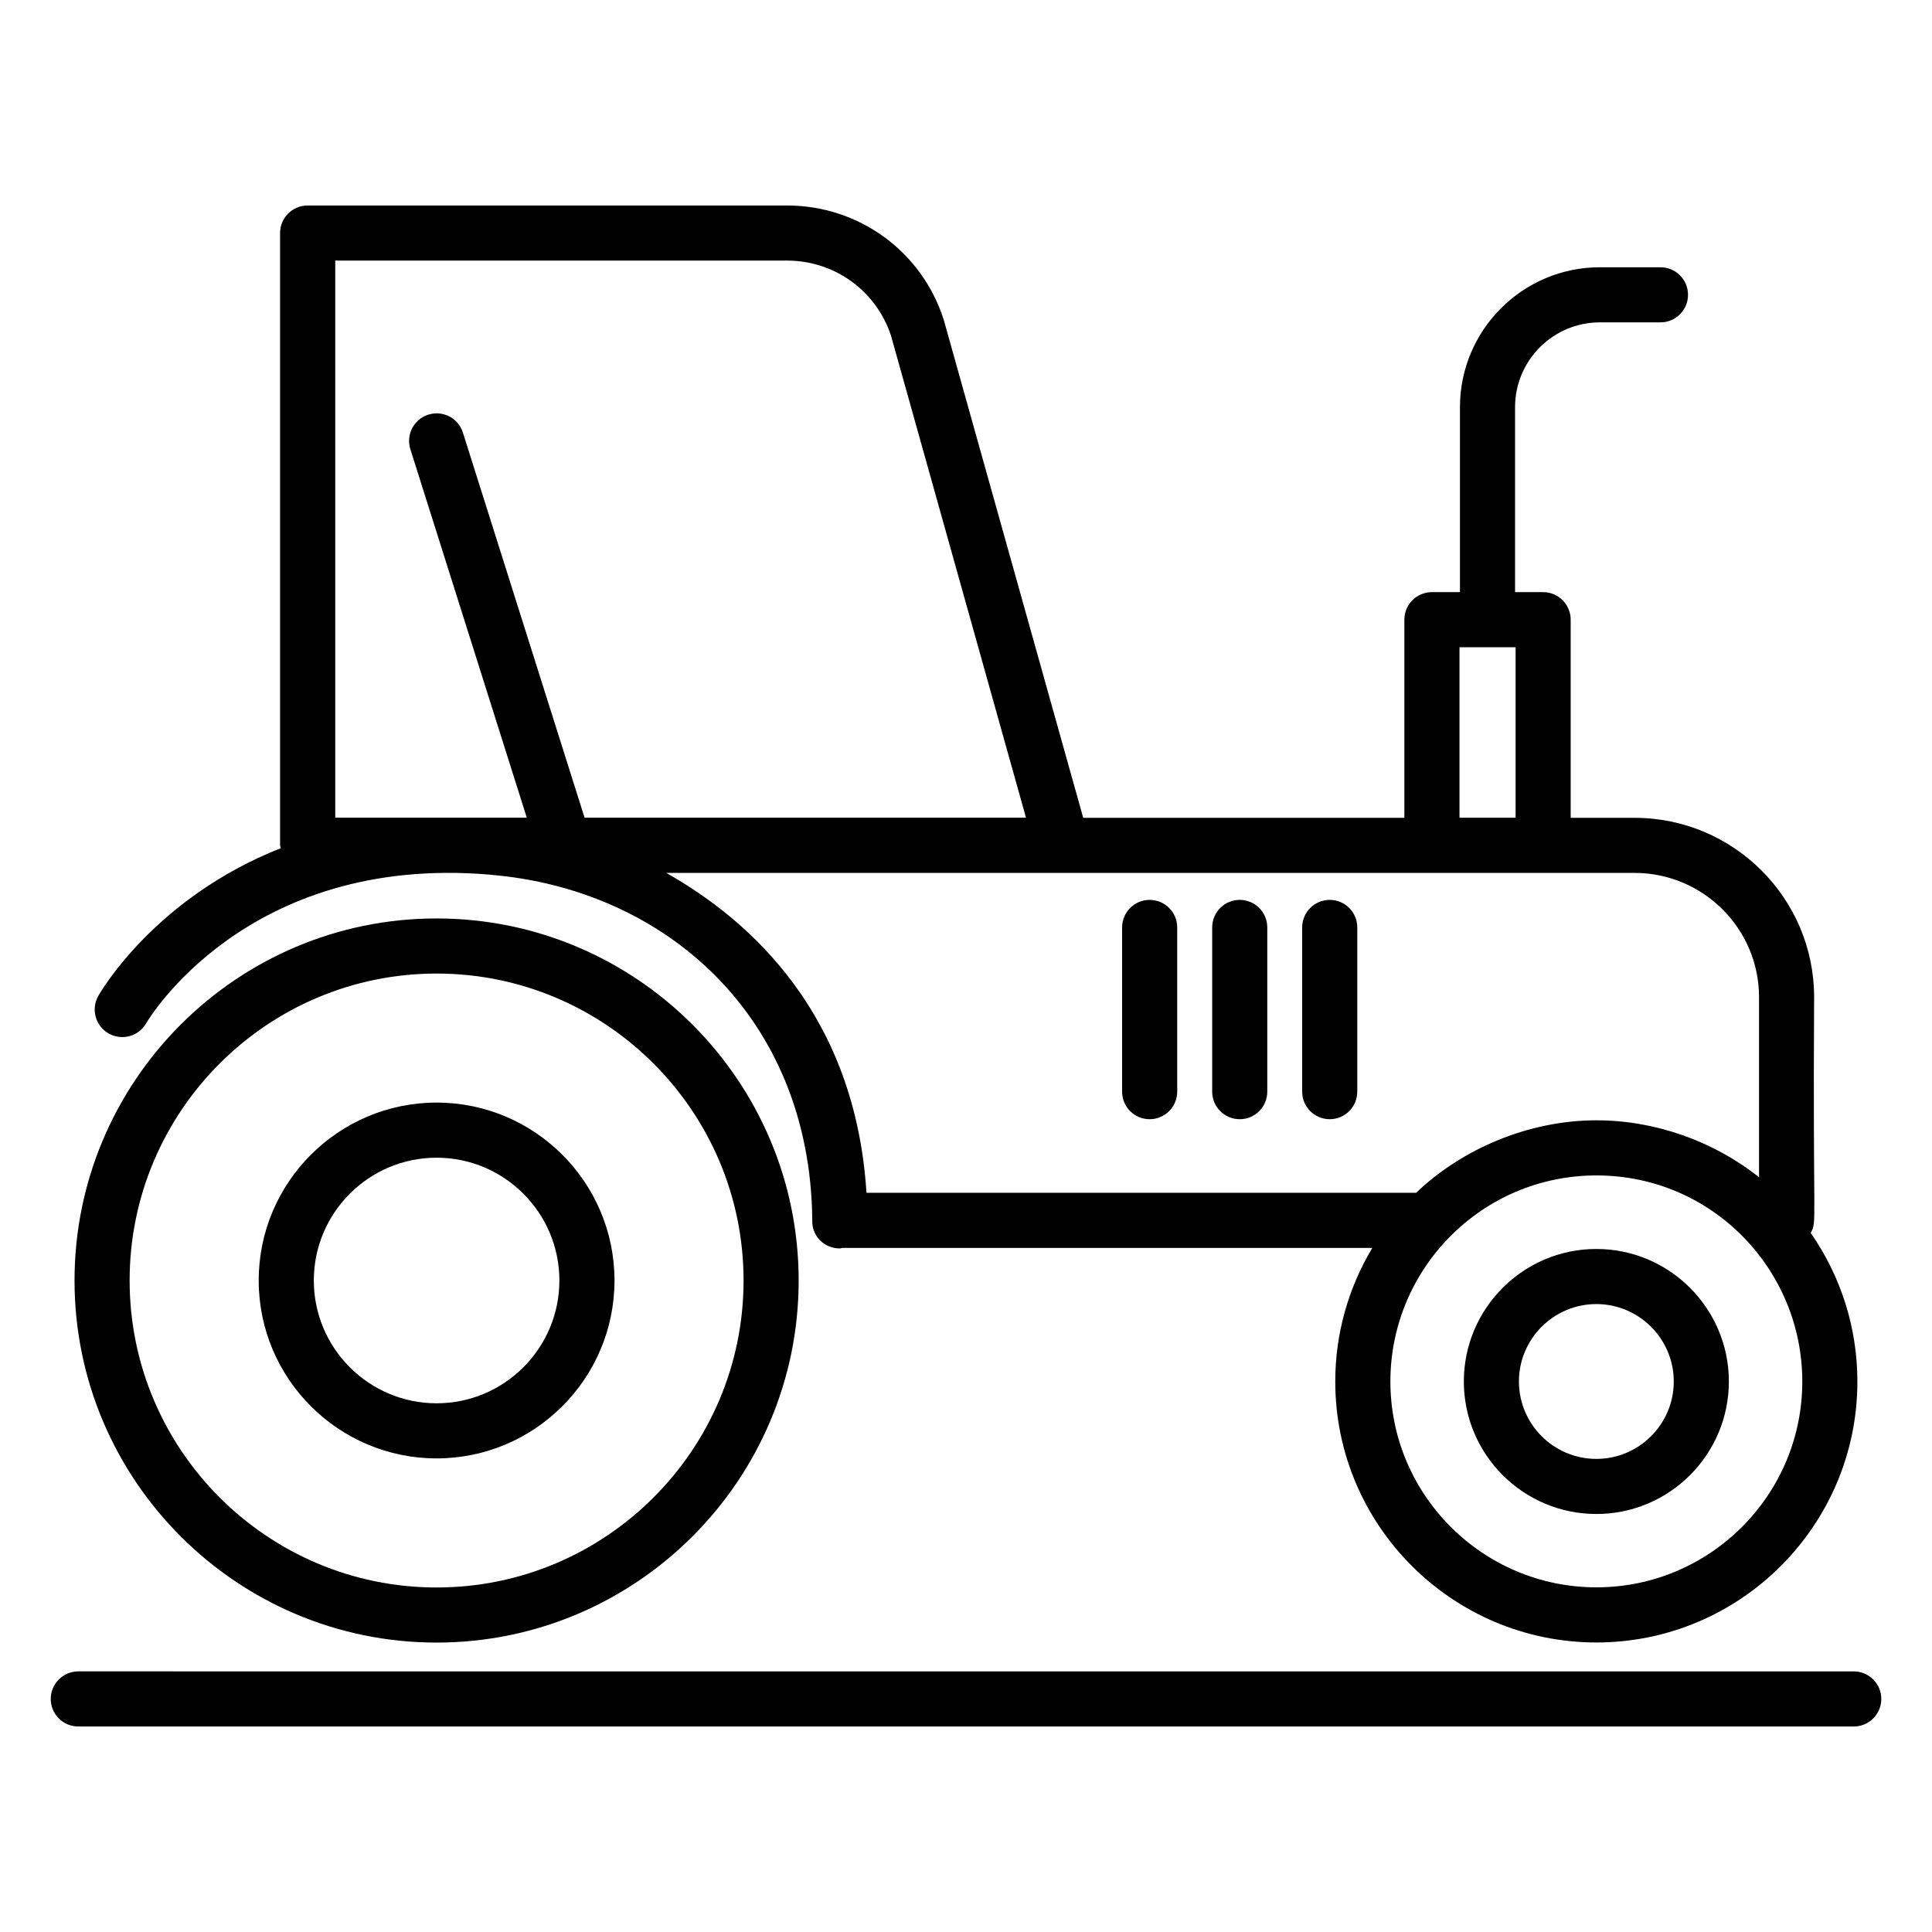 <?xml version="1.0" encoding="UTF-8"?>
<!-- Uploaded to: SVG Repo, www.svgrepo.com, Generator: SVG Repo Mixer Tools -->
<svg fill="#000000" width="800px" height="800px" version="1.1" viewBox="144 144 512 512" xmlns="http://www.w3.org/2000/svg">
 <g>
  <path d="m164.75 601.54h470.51c4.035 0 7.301-3.269 7.301-7.301s-3.266-7.301-7.301-7.301l-470.51-0.004c-4.031 0-7.301 3.269-7.301 7.301 0 4.035 3.266 7.305 7.301 7.305z"/>
  <path d="m172.81 417.89c1.137 0.641 2.375 0.949 3.594 0.949 2.547 0 5.016-1.328 6.359-3.699 0.254-0.453 26.297-44.871 91.129-39.344 0.031 0.004 0.059 0.023 0.09 0.027 46.266 3.832 84.754 37.535 85.285 91.531 0 0.023-0.012 0.043-0.012 0.066v0.258c0 4.031 3.266 7.172 7.301 7.172 0.234 0 0.434-0.117 0.664-0.141h140.46c-6.359 10.605-9.82 22.754-9.82 35.414 0 38.125 31.055 69.148 69.215 69.148 38.125 0 69.152-31.02 69.152-69.148 0-14.254-4.375-27.887-12.367-39.387 1.73-3.309 0.527-0.629 0.902-62.469 0-26.211-21.355-47.535-47.602-47.535h-16.914v-52.508c0-4.031-3.266-7.301-7.301-7.301h-7.438v-49.016c0-12.395 10.082-22.477 22.477-22.477h16.059c4.035 0 7.301-3.269 7.301-7.301s-3.266-7.301-7.301-7.301h-16.059c-20.441 0-37.078 16.633-37.078 37.078v49.016h-7.43c-4.035 0-7.301 3.269-7.301 7.301v52.508l-85.109-0.004-36.918-131.82c-0.02-0.094-0.051-0.184-0.078-0.27-5.812-18.051-22.488-30.18-41.492-30.18h-127.05c-4.031 0-7.301 3.269-7.301 7.301v162.24c0 0.281 0.129 0.52 0.16 0.789-33.113 13.094-47.488 37.652-48.336 39.145-1.988 3.508-0.758 7.965 2.75 9.957zm357.97-102.37h14.867v45.188h-14.867zm36.301 249.14c-30.113 0-54.613-24.469-54.613-54.543 0-29.953 24.285-54.617 54.613-54.617 30.633 0 54.547 24.914 54.547 54.617 0 30.078-24.473 54.543-54.547 54.543zm43.082-156.4v47.723c-12.125-9.652-27.699-15.09-43.082-15.09-17.996 0-35.664 7.598-47.789 19.203h-145.67c-2.965-46.941-30.391-71.984-53.059-84.77h256.6c18.195 0.004 33 14.777 33 32.934zm-377.32-195.2h119.74c12.594 0 23.652 8.004 27.551 19.926l35.766 127.71h-116.98l-32.246-102.05c-1.211-3.84-5.289-5.977-9.164-4.762-3.844 1.215-5.977 5.32-4.758 9.164l30.855 97.648-50.762-0.004z"/>
  <path d="m448.67 440.6c4.035 0 7.301-3.269 7.301-7.301v-43.52c0-4.031-3.266-7.301-7.301-7.301-4.035 0-7.301 3.269-7.301 7.301v43.52c0 4.031 3.266 7.301 7.301 7.301z"/>
  <path d="m472.54 440.6c4.035 0 7.301-3.269 7.301-7.301v-43.52c0-4.031-3.266-7.301-7.301-7.301s-7.301 3.269-7.301 7.301v43.52c0 4.031 3.266 7.301 7.301 7.301z"/>
  <path d="m496.39 440.6c4.035 0 7.301-3.269 7.301-7.301v-43.52c0-4.031-3.266-7.301-7.301-7.301-4.035 0-7.301 3.269-7.301 7.301v43.52c-0.004 4.031 3.266 7.301 7.301 7.301z"/>
  <path d="m567.05 474.99c-19.367 0-35.117 15.754-35.117 35.117s15.75 35.117 35.117 35.117c19.367 0 35.117-15.754 35.117-35.117 0-19.359-15.75-35.117-35.117-35.117zm0 55.633c-11.309 0-20.516-9.203-20.516-20.516s9.207-20.516 20.516-20.516c11.309 0 20.516 9.203 20.516 20.516s-9.207 20.516-20.516 20.516z"/>
  <path d="m259.7 579.3c52.906 0 95.953-43.043 95.953-95.949s-43.047-95.953-95.953-95.953c-52.906-0.004-95.949 43.043-95.949 95.953 0 52.906 43.043 95.949 95.949 95.949zm0-177.3c44.859 0 81.352 36.492 81.352 81.352 0 44.855-36.492 81.348-81.352 81.348-44.855 0-81.348-36.492-81.348-81.348 0-44.859 36.496-81.352 81.348-81.352z"/>
  <path d="m259.7 530.49c25.996 0 47.148-21.152 47.148-47.148 0-25.992-21.148-47.145-47.148-47.145-25.992 0-47.141 21.148-47.141 47.145 0.004 25.996 21.148 47.148 47.141 47.148zm0-79.688c17.949 0 32.543 14.598 32.543 32.539 0 17.949-14.598 32.547-32.543 32.547-17.941 0-32.535-14.598-32.535-32.547 0-17.945 14.598-32.539 32.535-32.539z"/>
 </g>
</svg>
